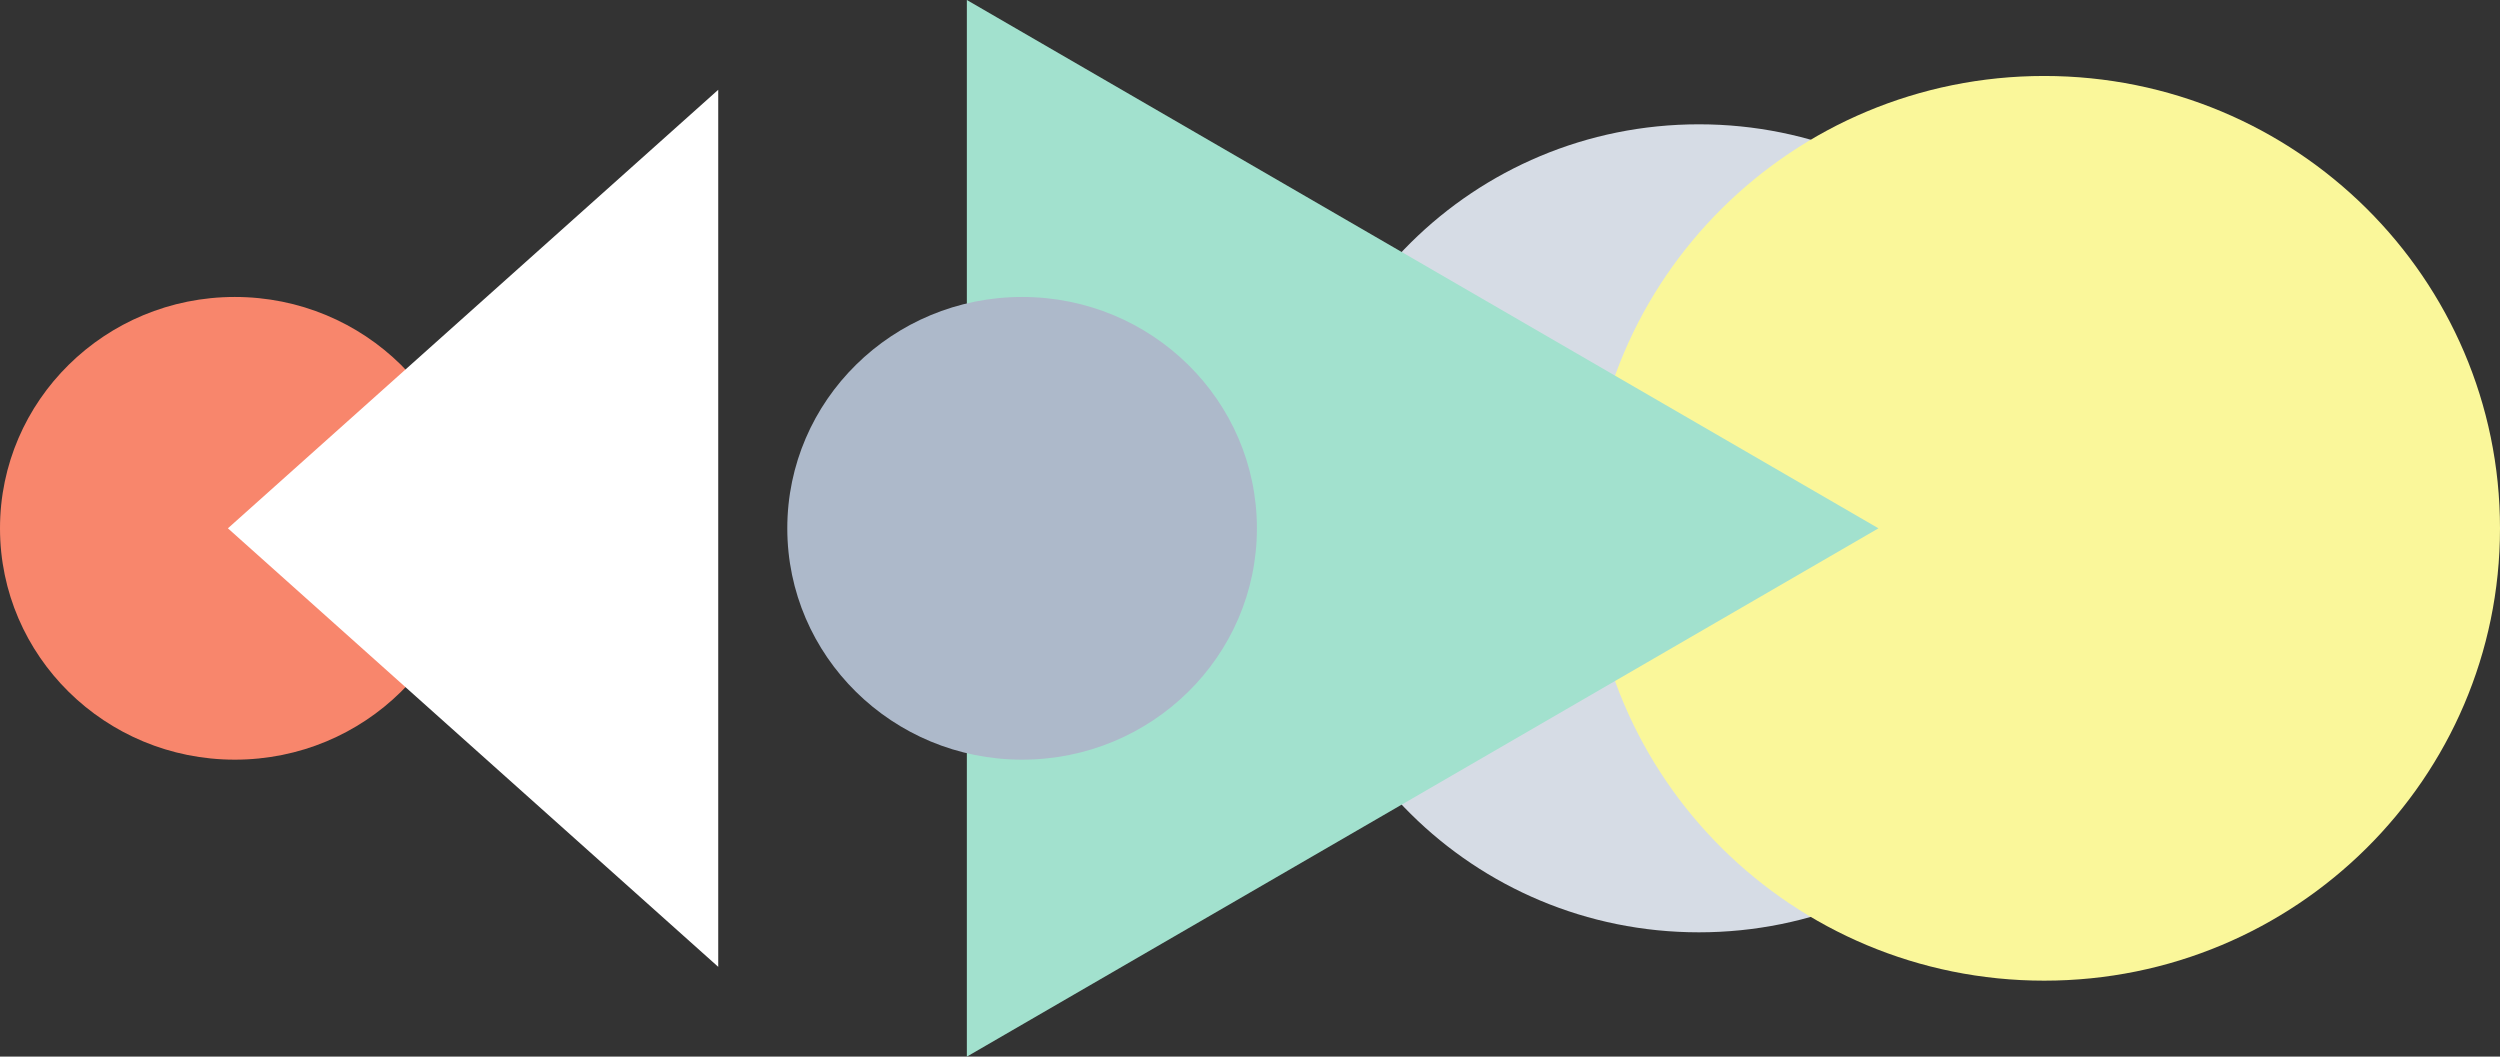 <svg width="362" height="153" xmlns="http://www.w3.org/2000/svg" xmlns:xlink="http://www.w3.org/1999/xlink" xml:space="preserve" overflow="hidden"><rect width="100%" height="100%" fill="#333333" stroke="none"/><defs><clipPath id="clip0"><rect x="2363" y="627" width="362" height="153"/></clipPath></defs><g clip-path="url(#clip0)" transform="translate(-2363 -627)"><path d="M2431 703.5C2431 722.002 2415.78 737 2397 737 2378.22 737 2363 722.002 2363 703.5 2363 684.999 2378.22 670 2397 670 2415.78 670 2431 684.999 2431 703.5Z" fill="#F8866C" fill-rule="evenodd"/><path d="M2668 703.5C2668 735.809 2641.58 762 2609 762 2576.42 762 2550 735.809 2550 703.5 2550 671.191 2576.42 645 2609 645 2641.58 645 2668 671.191 2668 703.5Z" fill="#D6DCE5" fill-rule="evenodd"/><path d="M2725 703.5C2725 739.675 2695.45 769 2659 769 2622.55 769 2593 739.675 2593 703.5 2593 667.325 2622.55 638 2659 638 2695.45 638 2725 667.325 2725 703.5Z" fill="#FAF79A" fill-rule="evenodd"/><path d="M2635 703.5 2503 780 2503 627C2503 627 2635 703.5 2635 703.5Z" fill="#A2E1CE" fill-rule="evenodd"/><path d="M2396 703.5 2467 640 2467 767 2396 703.5Z" fill="#FFFFFF" fill-rule="evenodd"/><path d="M2545 703.5C2545 722.002 2529.78 737 2511 737 2492.22 737 2477 722.002 2477 703.5 2477 684.999 2492.22 670 2511 670 2529.78 670 2545 684.999 2545 703.5Z" fill="#ADB9CA" fill-rule="evenodd"/></g></svg>
